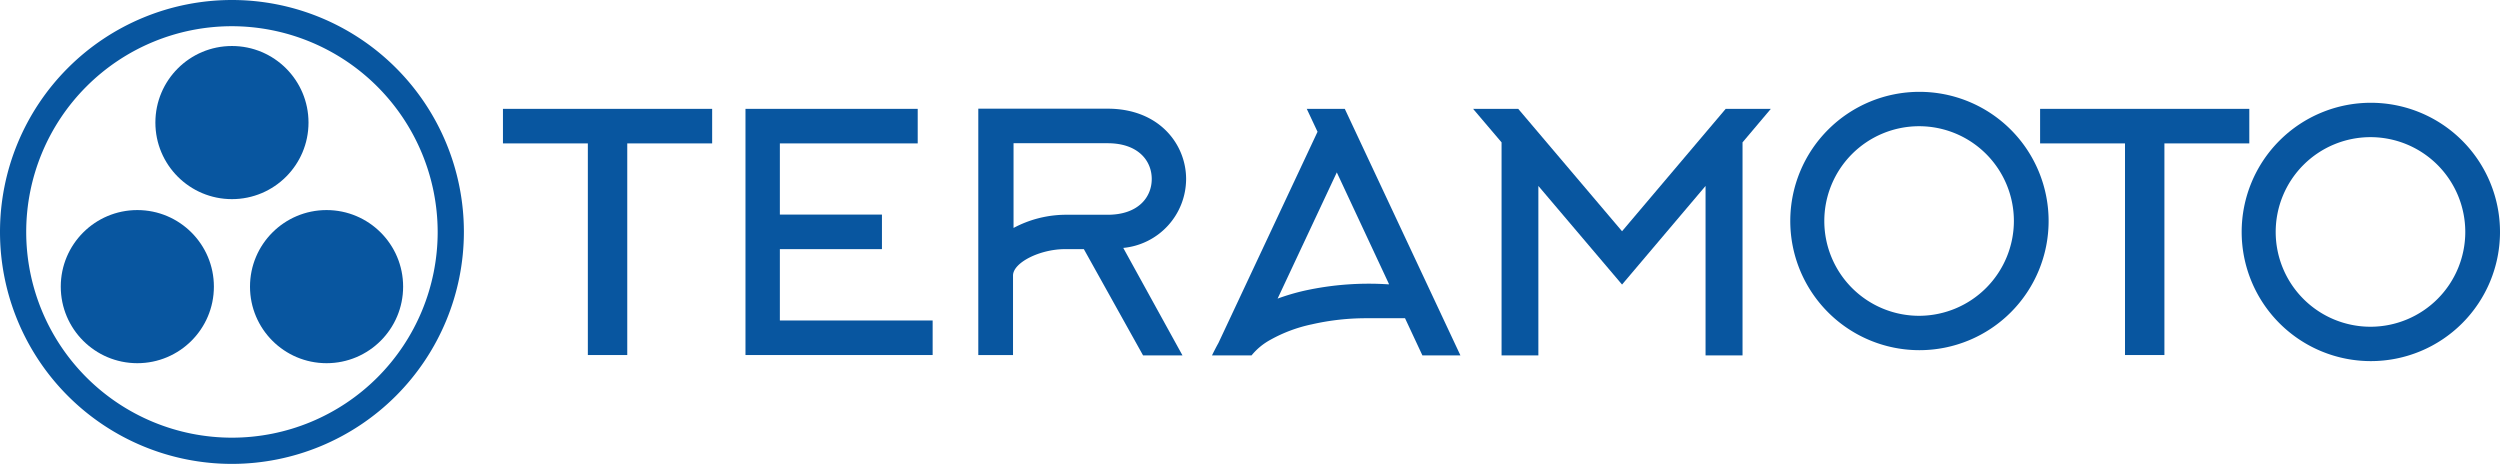 <svg xmlns="http://www.w3.org/2000/svg" viewBox="0 0 144 26.72"><defs><style>.cls-1{fill:#0856a0;}</style></defs><title>アセット 1</title><g id="レイヤー_2" data-name="レイヤー 2"><g id="レイヤー_3" data-name="レイヤー 3"><path class="cls-1" d="M13.36,26.72A13.36,13.36,0,1,1,26.72,13.36,13.37,13.37,0,0,1,13.36,26.72Zm0-25.21A11.85,11.85,0,1,0,25.21,13.36,11.87,11.87,0,0,0,13.36,1.51Z"/><circle class="cls-1" cx="13.36" cy="7.06" r="4.41"/><circle class="cls-1" cx="7.91" cy="16.51" r="4.41"/><circle class="cls-1" cx="18.81" cy="16.51" r="4.41"/><polygon class="cls-1" points="28.97 8.26 33.86 8.26 33.86 20.45 36.13 20.45 36.13 8.26 41.02 8.26 41.02 6.27 28.97 6.27 28.97 8.26"/><polygon class="cls-1" points="129.56 8.26 129.56 6.27 117.51 6.27 117.51 8.26 122.4 8.26 122.4 20.45 124.67 20.45 124.67 8.26 129.56 8.26"/><polygon class="cls-1" points="44.92 14.35 50.8 14.35 50.8 12.36 44.92 12.36 44.92 8.26 52.86 8.26 52.86 6.27 44.92 6.27 42.94 6.27 42.94 8.26 42.94 18.46 42.94 20.45 42.94 20.45 44.92 20.45 44.92 20.45 53.72 20.45 53.72 18.46 44.92 18.46 44.92 14.35"/><path class="cls-1" d="M68.32,10.31c0-2-1.55-4.05-4.52-4.05H56.35V20.45h2V15.87h0c0-.74,1.54-1.52,3-1.52h1.08l3.41,6.12h2.27L64.7,14.28A4,4,0,0,0,68.32,10.31Zm-6.94,2.06a6.43,6.43,0,0,0-3,.76V8.25H63.8c1.75,0,2.54,1,2.54,2.06s-.79,2.06-2.54,2.06Z"/><polygon class="cls-1" points="93.43 13.32 87.45 6.27 84.85 6.27 86.49 8.2 86.49 20.47 88.61 20.47 88.61 10.71 93.43 16.39 98.24 10.71 98.24 20.47 100.37 20.47 100.37 8.2 102 6.27 99.4 6.27 93.43 13.32"/><path class="cls-1" d="M77.46,6.27H75.27l.62,1.32L70.18,19.76c-.13.23-.25.47-.37.71h2.28a3.64,3.64,0,0,1,1.09-.9,8.45,8.45,0,0,1,2.39-.89,14.07,14.07,0,0,1,3.2-.35h2.16l1,2.14h2.19ZM80,16.38a17.25,17.25,0,0,0-4.85.36,12.49,12.49,0,0,0-1.56.46L77,9.93l3,6.42Z"/><path class="cls-1" d="M136.56,5.92A7.44,7.44,0,1,0,144,13.36,7.44,7.44,0,0,0,136.56,5.92Zm0,12.9A5.46,5.46,0,1,1,142,13.36,5.46,5.46,0,0,1,136.56,18.82Z"/><path class="cls-1" d="M110.58,5.29A7.44,7.44,0,1,0,118,12.73,7.44,7.44,0,0,0,110.58,5.29Zm0,12.9A5.46,5.46,0,1,1,116,12.73,5.47,5.47,0,0,1,110.58,18.19Z"/></g></g></svg>